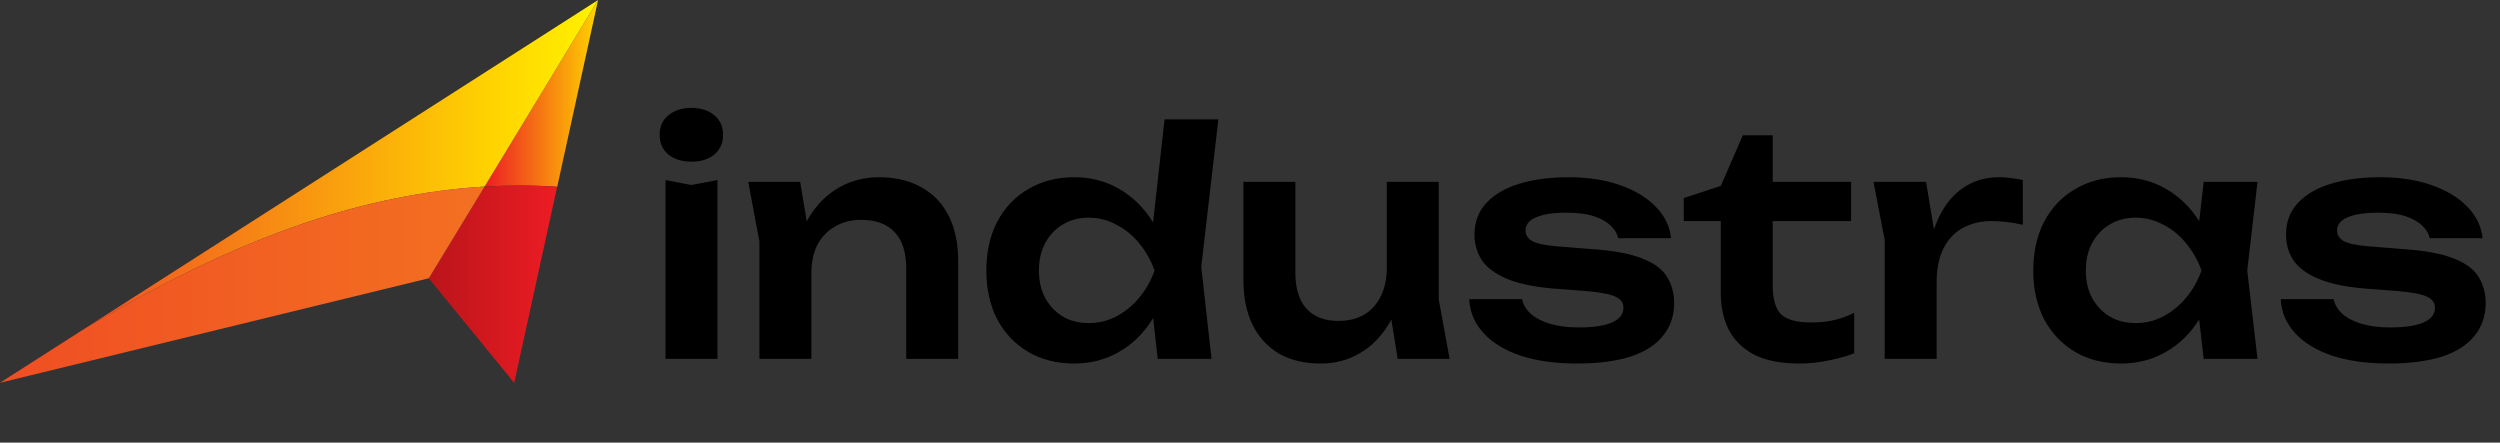 <svg xmlns="http://www.w3.org/2000/svg" width="209" height="37" viewBox="0 0 209 37" fill="none"><rect x="0" y="0" width="209" height="37" fill="#333333" stroke="none"/><path d="M55.638 15.05L57.796 15.466L59.98 15.05V30H55.638V15.05ZM57.796 13.516C57.016 13.516 56.375 13.317 55.872 12.918C55.387 12.502 55.144 11.956 55.144 11.28C55.144 10.587 55.387 10.041 55.872 9.642C56.375 9.226 57.016 9.018 57.796 9.018C58.593 9.018 59.235 9.226 59.72 9.642C60.205 10.041 60.448 10.587 60.448 11.28C60.448 11.956 60.205 12.502 59.72 12.918C59.235 13.317 58.593 13.516 57.796 13.516ZM62.553 15.206H66.895L67.831 20.848V30H63.489V20.198L62.553 15.206ZM73.473 14.816C74.877 14.816 76.073 15.102 77.061 15.674C78.049 16.229 78.803 17.026 79.323 18.066C79.843 19.106 80.103 20.345 80.103 21.784V30H75.761V22.434C75.761 21.099 75.441 20.094 74.799 19.418C74.158 18.725 73.222 18.378 71.991 18.378C71.159 18.378 70.422 18.569 69.781 18.95C69.157 19.314 68.672 19.825 68.325 20.484C67.996 21.143 67.831 21.931 67.831 22.85L66.401 22.096C66.575 20.536 66.99 19.219 67.649 18.144C68.308 17.069 69.14 16.246 70.145 15.674C71.15 15.102 72.26 14.816 73.473 14.816ZM96.785 30L96.161 24.41L96.993 22.642L96.187 20.484L97.357 9.98H101.855L100.425 22.304L101.283 30H96.785ZM97.851 22.616C97.574 24.176 97.063 25.545 96.317 26.724C95.589 27.885 94.662 28.787 93.535 29.428C92.426 30.069 91.178 30.39 89.791 30.39C88.353 30.39 87.079 30.069 85.969 29.428C84.86 28.769 83.993 27.859 83.369 26.698C82.763 25.519 82.459 24.159 82.459 22.616C82.459 21.056 82.763 19.695 83.369 18.534C83.993 17.355 84.86 16.445 85.969 15.804C87.079 15.145 88.353 14.816 89.791 14.816C91.178 14.816 92.426 15.137 93.535 15.778C94.662 16.419 95.598 17.329 96.343 18.508C97.089 19.669 97.591 21.039 97.851 22.616ZM86.853 22.616C86.853 23.483 87.027 24.245 87.373 24.904C87.737 25.563 88.231 26.083 88.855 26.464C89.479 26.828 90.199 27.01 91.013 27.01C91.828 27.01 92.591 26.828 93.301 26.464C94.029 26.083 94.671 25.563 95.225 24.904C95.78 24.245 96.213 23.483 96.525 22.616C96.213 21.749 95.78 20.987 95.225 20.328C94.671 19.652 94.029 19.132 93.301 18.768C92.591 18.387 91.828 18.196 91.013 18.196C90.199 18.196 89.479 18.387 88.855 18.768C88.231 19.132 87.737 19.652 87.373 20.328C87.027 20.987 86.853 21.749 86.853 22.616ZM110.425 30.39C109.056 30.39 107.886 30.113 106.915 29.558C105.962 28.986 105.225 28.18 104.705 27.14C104.203 26.1 103.951 24.869 103.951 23.448V15.206H108.293V22.798C108.293 24.115 108.605 25.121 109.229 25.814C109.853 26.49 110.737 26.828 111.881 26.828C112.731 26.828 113.45 26.655 114.039 26.308C114.646 25.944 115.114 25.424 115.443 24.748C115.773 24.072 115.937 23.283 115.937 22.382L117.341 23.136C117.168 24.661 116.761 25.97 116.119 27.062C115.478 28.137 114.663 28.96 113.675 29.532C112.705 30.104 111.621 30.39 110.425 30.39ZM116.847 30L115.937 24.384V15.206H120.279V25.034L121.189 30H116.847ZM139.959 25.346C139.959 26.403 139.647 27.313 139.023 28.076C138.416 28.839 137.506 29.419 136.293 29.818C135.08 30.199 133.598 30.39 131.847 30.39C130.044 30.39 128.476 30.173 127.141 29.74C125.806 29.289 124.766 28.657 124.021 27.842C123.276 27.027 122.877 26.083 122.825 25.008H127.245C127.349 25.493 127.609 25.918 128.025 26.282C128.441 26.629 128.978 26.897 129.637 27.088C130.313 27.279 131.093 27.374 131.977 27.374C133.208 27.374 134.135 27.235 134.759 26.958C135.4 26.681 135.721 26.265 135.721 25.71C135.721 25.311 135.496 25.008 135.045 24.8C134.612 24.592 133.806 24.436 132.627 24.332L129.871 24.124C128.224 23.985 126.916 23.708 125.945 23.292C124.974 22.876 124.281 22.356 123.865 21.732C123.466 21.091 123.267 20.389 123.267 19.626C123.267 18.569 123.596 17.685 124.255 16.974C124.914 16.263 125.832 15.726 127.011 15.362C128.207 14.998 129.585 14.816 131.145 14.816C132.74 14.816 134.161 15.033 135.409 15.466C136.657 15.899 137.654 16.497 138.399 17.26C139.162 18.023 139.595 18.907 139.699 19.912H135.279C135.21 19.548 135.01 19.21 134.681 18.898C134.369 18.569 133.91 18.3 133.303 18.092C132.696 17.884 131.908 17.78 130.937 17.78C129.845 17.78 129.004 17.91 128.415 18.17C127.826 18.413 127.531 18.785 127.531 19.288C127.531 19.635 127.713 19.921 128.077 20.146C128.441 20.354 129.117 20.501 130.105 20.588L133.693 20.874C135.288 21.013 136.544 21.281 137.463 21.68C138.382 22.061 139.023 22.564 139.387 23.188C139.768 23.812 139.959 24.531 139.959 25.346ZM140.763 18.482V16.558L143.857 15.544L145.703 11.306H148.199V15.206H154.751V18.482H148.199V23.864C148.199 25.008 148.433 25.814 148.901 26.282C149.386 26.733 150.218 26.958 151.397 26.958C152.142 26.958 152.801 26.889 153.373 26.75C153.945 26.611 154.491 26.412 155.011 26.152V29.532C154.508 29.74 153.841 29.931 153.009 30.104C152.177 30.295 151.319 30.39 150.435 30.39C148.892 30.39 147.635 30.147 146.665 29.662C145.711 29.159 145.001 28.466 144.533 27.582C144.082 26.698 143.857 25.667 143.857 24.488V18.482H140.763ZM156.625 15.206H161.019L161.903 20.536V30H157.561V20.068L156.625 15.206ZM169.105 15.05V18.794C168.655 18.69 168.204 18.612 167.753 18.56C167.303 18.508 166.878 18.482 166.479 18.482C165.613 18.482 164.833 18.664 164.139 19.028C163.446 19.392 162.9 19.955 162.501 20.718C162.103 21.481 161.903 22.443 161.903 23.604L160.993 22.512C161.097 21.455 161.288 20.467 161.565 19.548C161.843 18.612 162.224 17.797 162.709 17.104C163.212 16.393 163.827 15.839 164.555 15.44C165.283 15.024 166.15 14.816 167.155 14.816C167.485 14.816 167.814 14.842 168.143 14.894C168.49 14.929 168.811 14.981 169.105 15.05ZM184.229 30L183.605 24.592L184.307 22.616L183.605 20.666L184.229 15.206H188.727L187.869 22.616L188.727 30H184.229ZM185.373 22.616C185.096 24.176 184.584 25.545 183.839 26.724C183.111 27.885 182.184 28.787 181.057 29.428C179.948 30.069 178.7 30.39 177.313 30.39C175.874 30.39 174.6 30.069 173.491 29.428C172.382 28.769 171.515 27.859 170.891 26.698C170.284 25.519 169.981 24.159 169.981 22.616C169.981 21.056 170.284 19.695 170.891 18.534C171.515 17.355 172.382 16.445 173.491 15.804C174.6 15.145 175.874 14.816 177.313 14.816C178.7 14.816 179.948 15.137 181.057 15.778C182.184 16.419 183.12 17.329 183.865 18.508C184.61 19.669 185.113 21.039 185.373 22.616ZM174.375 22.616C174.375 23.483 174.548 24.245 174.895 24.904C175.259 25.563 175.753 26.083 176.377 26.464C177.001 26.828 177.72 27.01 178.535 27.01C179.35 27.01 180.112 26.828 180.823 26.464C181.551 26.083 182.192 25.563 182.747 24.904C183.302 24.245 183.735 23.483 184.047 22.616C183.735 21.749 183.302 20.987 182.747 20.328C182.192 19.652 181.551 19.132 180.823 18.768C180.112 18.387 179.35 18.196 178.535 18.196C177.72 18.196 177.001 18.387 176.377 18.768C175.753 19.132 175.259 19.652 174.895 20.328C174.548 20.987 174.375 21.749 174.375 22.616ZM207.803 25.346C207.803 26.403 207.491 27.313 206.867 28.076C206.26 28.839 205.35 29.419 204.137 29.818C202.923 30.199 201.441 30.39 199.691 30.39C197.888 30.39 196.319 30.173 194.985 29.74C193.65 29.289 192.61 28.657 191.865 27.842C191.119 27.027 190.721 26.083 190.669 25.008H195.089C195.193 25.493 195.453 25.918 195.869 26.282C196.285 26.629 196.822 26.897 197.481 27.088C198.157 27.279 198.937 27.374 199.821 27.374C201.051 27.374 201.979 27.235 202.603 26.958C203.244 26.681 203.565 26.265 203.565 25.71C203.565 25.311 203.339 25.008 202.889 24.8C202.455 24.592 201.649 24.436 200.471 24.332L197.715 24.124C196.068 23.985 194.759 23.708 193.789 23.292C192.818 22.876 192.125 22.356 191.709 21.732C191.31 21.091 191.111 20.389 191.111 19.626C191.111 18.569 191.44 17.685 192.099 16.974C192.757 16.263 193.676 15.726 194.855 15.362C196.051 14.998 197.429 14.816 198.989 14.816C200.583 14.816 202.005 15.033 203.253 15.466C204.501 15.899 205.497 16.497 206.243 17.26C207.005 18.023 207.439 18.907 207.543 19.912H203.123C203.053 19.548 202.854 19.21 202.525 18.898C202.213 18.569 201.753 18.3 201.147 18.092C200.54 17.884 199.751 17.78 198.781 17.78C197.689 17.78 196.848 17.91 196.259 18.17C195.669 18.413 195.375 18.785 195.375 19.288C195.375 19.635 195.557 19.921 195.921 20.146C196.285 20.354 196.961 20.501 197.949 20.588L201.537 20.874C203.131 21.013 204.388 21.281 205.307 21.68C206.225 22.061 206.867 22.564 207.231 23.188C207.612 23.812 207.803 24.531 207.803 25.346Z" fill="black"></path><g clip-path="url(#clip0_165_202)"><path d="M46.584 15.613L50 0L40.51 15.6C42.541 15.477 44.566 15.477 46.584 15.613Z" fill="url(#paint0_linear_165_202)"></path><path d="M40.51 15.6L50 0L7.013 27.514C12.951 23.965 19.097 20.802 25.644 18.588C30.424 16.975 35.464 15.903 40.51 15.6Z" fill="url(#paint1_linear_165_202)"></path><path d="M40.51 15.6L35.846 23.267L42.987 32.007L46.578 15.619C44.566 15.477 42.541 15.477 40.51 15.6Z" fill="url(#paint2_linear_165_202)"></path><path d="M35.852 23.261L40.516 15.593C35.47 15.897 30.431 16.974 25.644 18.588C19.097 20.802 12.951 23.964 7.013 27.514L0 32L35.852 23.261Z" fill="url(#paint3_linear_165_202)"></path></g><defs><linearGradient id="paint0_linear_165_202" x1="40.513" y1="7.808" x2="50.001" y2="7.808" gradientUnits="userSpaceOnUse"><stop stop-color="#ED1C24"></stop><stop offset="1" stop-color="#FFD400"></stop></linearGradient><linearGradient id="paint1_linear_165_202" x1="7.011" y1="13.757" x2="50.001" y2="13.757" gradientUnits="userSpaceOnUse"><stop stop-color="#F04E23"></stop><stop offset="0.801" stop-color="#FFD400"></stop><stop offset="1" stop-color="#FFF200"></stop></linearGradient><linearGradient id="paint2_linear_165_202" x1="35.85" y1="23.755" x2="46.581" y2="23.755" gradientUnits="userSpaceOnUse"><stop stop-color="#BA141A"></stop><stop offset="1" stop-color="#ED1C24"></stop></linearGradient><linearGradient id="paint3_linear_165_202" x1="0" y1="23.8" x2="40.513" y2="23.8" gradientUnits="userSpaceOnUse"><stop stop-color="#F04E23"></stop><stop offset="1" stop-color="#F37021"></stop></linearGradient><clipPath id="clip0_165_202"><rect width="50" height="32" fill="white"></rect></clipPath></defs></svg>